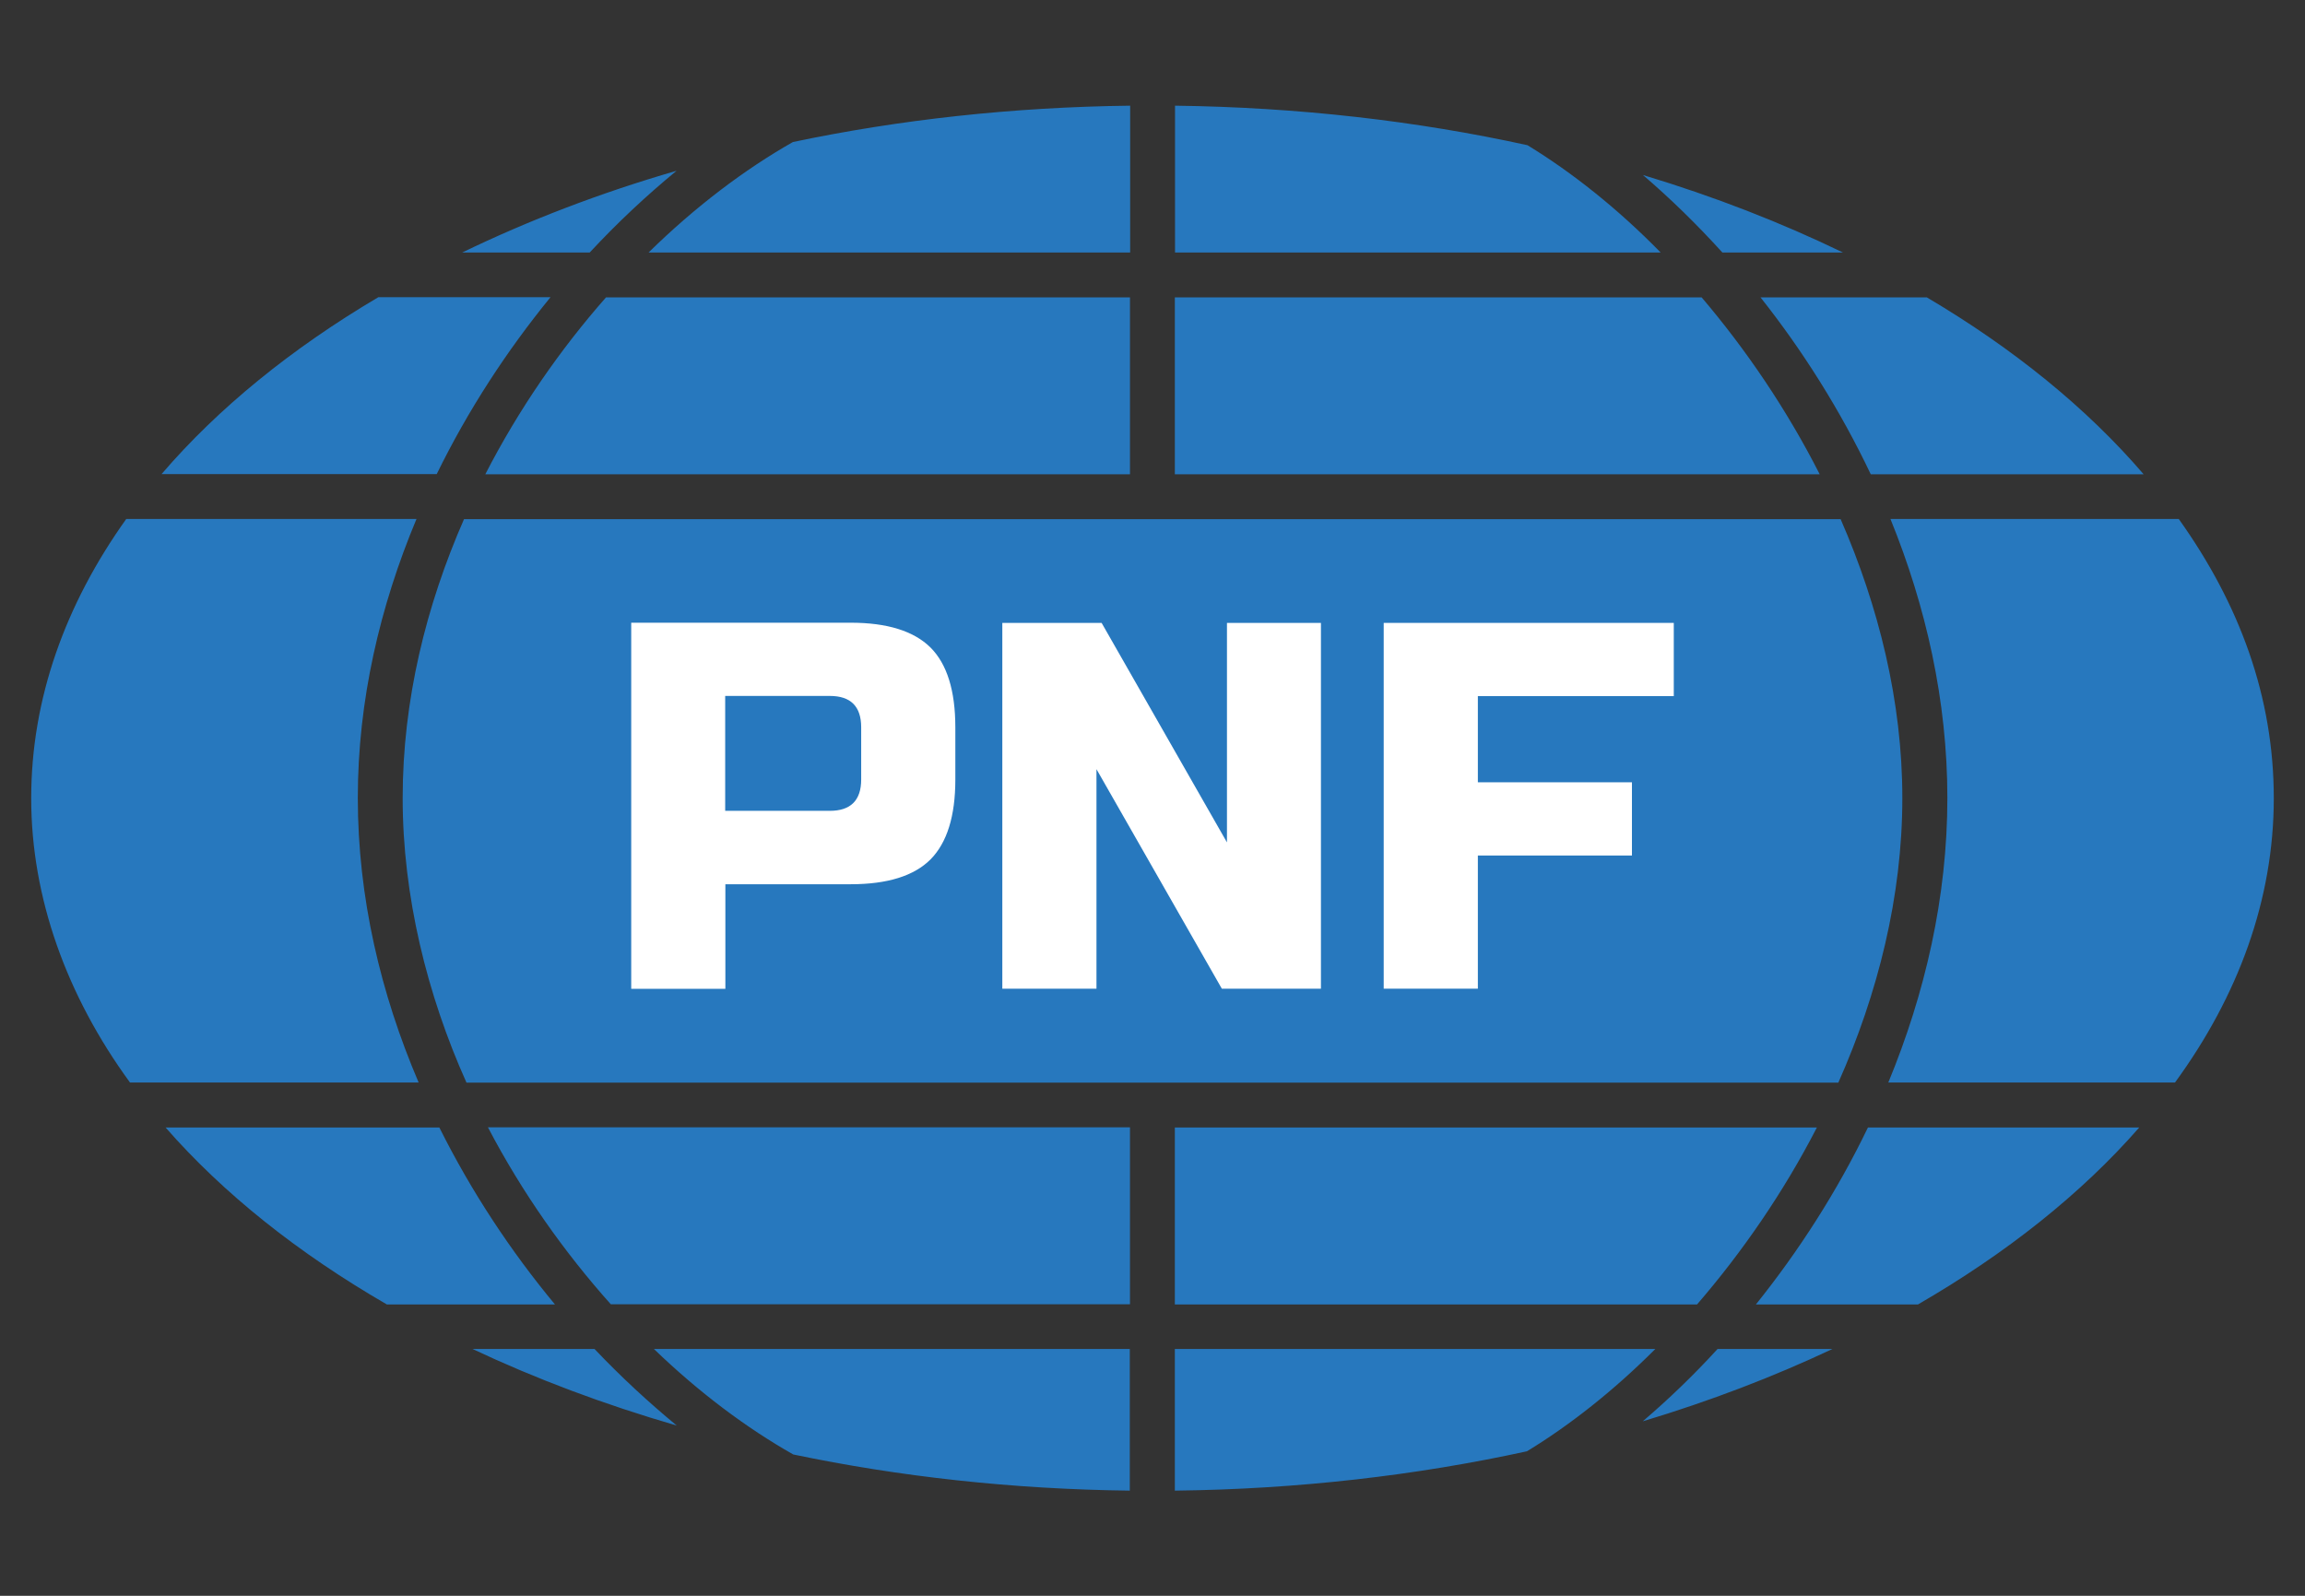 <?xml version="1.0" encoding="UTF-8"?><svg id="b" xmlns="http://www.w3.org/2000/svg" viewBox="0 0 130 90"><rect x="0" y="0" width="130" height="90" fill="#333333" stroke="none"/><path d="M34.45,73.56c-2.61-2.92-5-6.29-6.93-9.98H63.73v9.98h-29.28Zm72.84-28.55c0-5.45-1.33-10.8-3.48-15.73H26.17c-2.14,4.88-3.46,10.22-3.46,15.73s1.37,11.08,3.6,16.05H103.68c2.23-5.02,3.61-10.49,3.61-16.05Zm-41.03-28.24v9.98h36.37c-1.86-3.66-4.15-7.03-6.66-9.98h-29.71Zm-32.08,0c-2.58,2.93-4.92,6.3-6.81,9.98H63.73v-9.98h-29.55Zm61.53,56.8c2.54-2.94,4.87-6.31,6.76-9.98h-36.21v9.98h29.45Zm9.64-9.98c-1.75,3.63-3.92,6.99-6.32,9.98h9.14c4.98-2.88,9.21-6.24,12.48-9.98h-15.3ZM24.63,26.74c1.77-3.62,3.97-6.98,6.42-9.98h-9.71c-4.89,2.89-9.03,6.25-12.23,9.98h15.53Zm85.2,18.26c0,5.61-1.26,11.04-3.33,16.05h16.17c3.57-4.89,5.57-10.32,5.57-16.03s-1.92-10.93-5.36-15.75h-16.26c2,4.92,3.21,10.24,3.21,15.73Zm-89.65,0c0-5.49,1.25-10.81,3.31-15.73H7.12c-3.44,4.82-5.36,10.14-5.36,15.75s2,11.14,5.57,16.03H23.61c-2.14-5.01-3.43-10.44-3.43-16.05Zm76.69,31.08c-1.36,1.49-2.78,2.85-4.22,4.08,3.79-1.14,7.37-2.51,10.7-4.08h-6.48Zm-3.51,0h-27.1v7.99c6.95-.08,13.63-.86,19.86-2.22,2.43-1.48,4.89-3.42,7.24-5.77Zm-59.83,0h-6.88c3.56,1.68,7.42,3.13,11.52,4.32-1.58-1.3-3.14-2.74-4.64-4.32Zm30.2,0h-26.85c2.55,2.46,5.23,4.46,7.86,5.95,5.98,1.25,12.35,1.96,18.98,2.04v-7.99ZM92.66,9.87c1.53,1.31,3.03,2.77,4.48,4.37h6.8c-3.49-1.69-7.26-3.16-11.28-4.37Zm16.01,6.9h-9.38c2.37,2.99,4.5,6.36,6.22,9.98h15.39c-3.2-3.73-7.34-7.09-12.23-9.98Zm-72.09-2.53h27.16V5.96c-6.64,.08-13.03,.79-19.02,2.05-2.73,1.55-5.51,3.65-8.14,6.23Zm29.69,0h27.39c-2.43-2.48-4.99-4.51-7.51-6.05-6.24-1.37-12.92-2.14-19.88-2.23V14.24Zm-33.01,0c1.57-1.69,3.22-3.23,4.9-4.61-4.32,1.25-8.37,2.81-12.09,4.61h7.2Zm-11.44,59.33h9.48c-2.48-2.99-4.71-6.35-6.52-9.98H9.34c3.27,3.74,7.5,7.1,12.48,9.98Z" style="fill:#2778be;"/><g><path d="M35.6,35.12h12.38c2.06,0,3.56,.47,4.5,1.4,.93,.93,1.4,2.43,1.4,4.5v2.95c0,2.06-.47,3.56-1.4,4.5-.93,.93-2.43,1.4-4.5,1.4h-7.07v5.9h-5.31v-20.63Zm12.97,5.9c0-1.18-.59-1.77-1.77-1.77h-5.9v6.48h5.9c1.18,0,1.77-.59,1.77-1.77v-2.95Z" style="fill:#fff;"/><path d="M74.51,55.76h-5.6l-7.07-12.38v12.38h-5.31v-20.63h5.6l7.07,12.38v-12.38h5.3v20.63Z" style="fill:#fff;"/><path d="M83.35,55.76h-5.31v-20.63h16.36v4.13h-11.05v4.86h8.69v4.13h-8.69v7.52Z" style="fill:#fff;"/></g></svg>